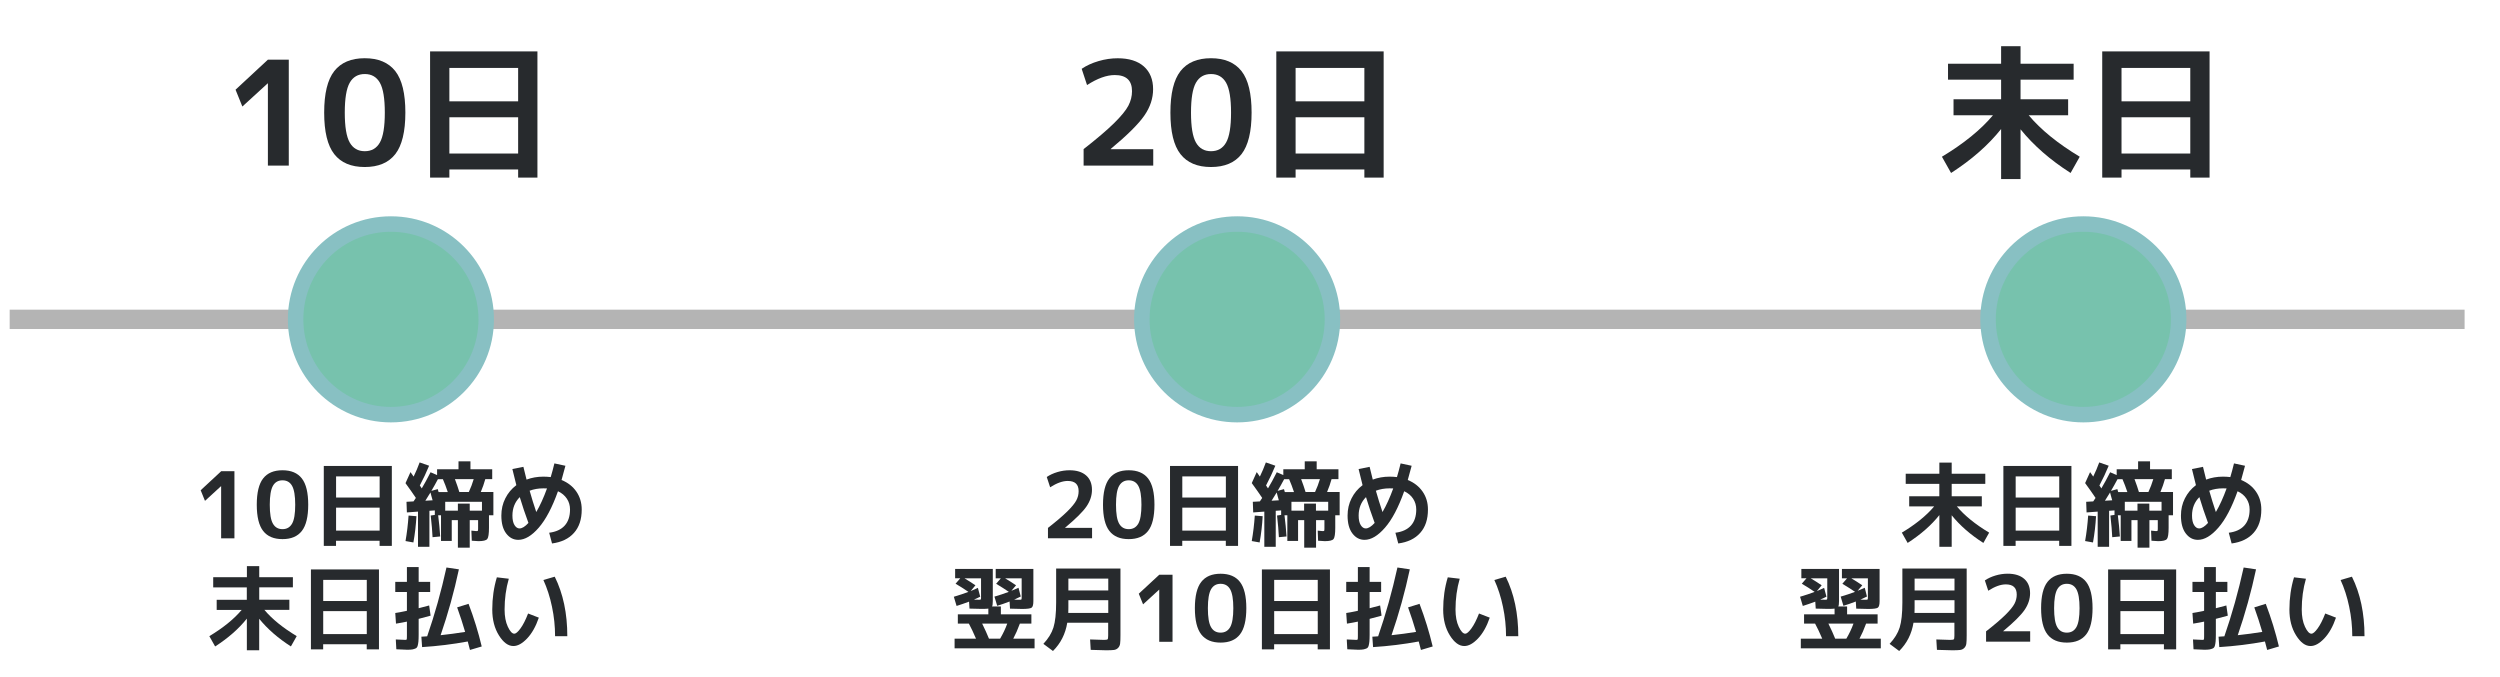 <?xml version="1.0" encoding="UTF-8"?>
<svg id="uuid-482f3ed4-385c-4ebb-ab73-2b0b51b95dc9" data-name="レイヤー 1" xmlns="http://www.w3.org/2000/svg" width="517" height="140" viewBox="0 0 517 140">
  <defs>
    <style>
      .uuid-69f48222-0483-4aa0-9eb5-b9b1ab9a480e, .uuid-8a26e414-b461-4eb7-9d9c-5d0b40046d33 {
        fill: none;
      }

      .uuid-8f80f195-d60c-44ef-9a35-625a2c335194 {
        fill: #77c2ad;
        stroke: #88c0c3;
        stroke-width: 3.2px;
      }

      .uuid-8f80f195-d60c-44ef-9a35-625a2c335194, .uuid-8a26e414-b461-4eb7-9d9c-5d0b40046d33 {
        stroke-miterlimit: 10;
      }

      .uuid-0cf02df2-571a-425b-9ac0-e2d8cb85092b {
        fill: #272a2d;
      }

      .uuid-8a26e414-b461-4eb7-9d9c-5d0b40046d33 {
        stroke: #b4b4b4;
        stroke-width: 4px;
      }
    </style>
  </defs>
  <g>
    <path class="uuid-0cf02df2-571a-425b-9ac0-e2d8cb85092b" d="M45.73,111.31v-10.77h-.02l-3.32,3.04-.89-2.2,4.24-3.93h2.74v13.87h-2.74Z"/>
    <path class="uuid-0cf02df2-571a-425b-9ac0-e2d8cb85092b" d="M54.42,98.94c.88-1.13,2.21-1.69,4-1.69s3.12.56,4,1.69c.88,1.13,1.32,2.94,1.32,5.43s-.44,4.31-1.32,5.43c-.88,1.13-2.21,1.69-4,1.69s-3.12-.56-4-1.69c-.88-1.13-1.32-2.94-1.32-5.43s.44-4.31,1.32-5.43ZM56.44,108.29c.43.76,1.09,1.14,1.98,1.14s1.54-.38,1.98-1.14.65-2.06.65-3.91-.22-3.15-.65-3.91-1.09-1.14-1.98-1.14-1.55.38-1.98,1.14c-.43.76-.65,2.06-.65,3.91s.21,3.15.65,3.91Z"/>
    <path class="uuid-0cf02df2-571a-425b-9ac0-e2d8cb85092b" d="M66.97,96.36h14.06v16.53h-2.53v-1.06h-9.01v1.06h-2.53v-16.53ZM69.5,102.89h9.01v-4.37h-9.01v4.37ZM69.5,104.98v4.75h9.01v-4.75h-9.01Z"/>
    <path class="uuid-0cf02df2-571a-425b-9ac0-e2d8cb85092b" d="M83.86,99.91l1.03-2.28c.28.41.49.72.65.93.47-.96.88-1.94,1.24-2.93l1.96.68c-.56,1.36-1.2,2.72-1.92,4.08.18.28.31.48.4.61.56-.94,1.17-2.05,1.82-3.34l1.35.59v-1.2h4.43v-1.65h2.47v1.65h4.5v2.03h-1.43c-.24.87-.55,1.76-.93,2.66h2.6v4.81h-.91v2.6c0,1.24-.12,2.01-.35,2.31-.24.3-.84.45-1.82.45-.28,0-.74-.03-1.39-.09l-.08-2.09c.53.06.87.1,1.01.1.19,0,.3-.02.33-.07.03-.04.05-.19.05-.43v-1.77h-1.73v5.7h-2.45v-5.7h-1.27v4.31h-2.22v-5.32h-.59c.19,1.5.33,2.96.42,4.39l-1.58.15c-.05-1.22-.18-2.71-.38-4.48l.85-.13v-.93l-1.12.08v7.45h-2.36v-7.28l-2.3.17-.08-2.2,1.46-.08c.05-.09.13-.21.24-.36s.19-.27.24-.36c-.58-.87-1.3-1.89-2.15-3.06ZM83.86,111.9c.3-1.72.51-3.48.63-5.28l1.63.13c-.1,1.84-.31,3.65-.63,5.43l-1.63-.29ZM89.46,103.45c-.06-.22-.15-.51-.25-.88-.1-.37-.17-.62-.19-.73-.23.38-.58.95-1.06,1.71l1.5-.09ZM89.22,101.51l1.31-.36c.04.13.09.33.17.61h1.9c-.32-.96-.65-1.85-1.01-2.66h-1.03c-.44.84-.89,1.64-1.35,2.41ZM92.07,105.61h2.62v-1.46h2.45v1.46h2.53v-1.84h-7.6v1.84ZM96.95,101.75c.41-.86.74-1.75,1.01-2.66h-3.88c.38,1,.68,1.89.91,2.66h1.96Z"/>
    <path class="uuid-0cf02df2-571a-425b-9ac0-e2d8cb85092b" d="M116.14,99.27c1.3.53,2.32,1.33,3.06,2.4.73,1.07,1.1,2.3,1.1,3.7,0,2.03-.53,3.64-1.6,4.83-1.06,1.2-2.58,1.93-4.54,2.19l-.59-2.22c1.41-.18,2.48-.67,3.21-1.48.73-.81,1.1-1.92,1.1-3.32,0-.84-.21-1.58-.65-2.24s-1.04-1.17-1.84-1.54c-1.19,3.34-2.52,5.86-3.97,7.53-1.46,1.68-2.87,2.52-4.24,2.52-1,0-1.83-.44-2.5-1.32-.67-.88-1-2.11-1-3.7,0-1.29.27-2.48.82-3.56.54-1.08,1.3-1.99,2.28-2.73-.24-.92-.51-2.03-.82-3.33l2.28-.46c.25,1.06.47,1.94.65,2.64,1.06-.4,2.22-.61,3.48-.61.48,0,.99.03,1.52.09.25-.84.51-1.78.76-2.83l2.28.49c-.13.52-.39,1.5-.8,2.93ZM109.28,108.14c-.68-1.85-1.28-3.63-1.79-5.34-1.01,1.01-1.52,2.29-1.52,3.82,0,.85.14,1.5.43,1.97.29.46.63.69,1.04.69.53,0,1.15-.38,1.84-1.14ZM113.12,101.01c-.17-.01-.41-.02-.74-.02-1.05,0-2,.17-2.85.49.4,1.44.86,2.91,1.37,4.41.79-1.35,1.53-2.98,2.22-4.88Z"/>
    <path class="uuid-0cf02df2-571a-425b-9ac0-e2d8cb85092b" d="M44.11,119.37h6.95v-2.3h2.55v2.3h6.96v2.09h-6.96v2.57h6.23v2.09h-5.17c1.6,1.9,3.83,3.71,6.69,5.43l-1.2,2.13c-2.66-1.7-4.84-3.6-6.56-5.72v6.52h-2.55v-6.55c-1.67,2.1-3.86,4.02-6.56,5.76l-1.2-2.13c2.86-1.72,5.09-3.53,6.69-5.43h-5.17v-2.09h6.23v-2.57h-6.95v-2.09Z"/>
    <path class="uuid-0cf02df2-571a-425b-9ac0-e2d8cb85092b" d="M64.31,117.76h14.06v16.53h-2.53v-1.06h-9.01v1.06h-2.53v-16.53ZM66.84,124.29h9.01v-4.37h-9.01v4.37ZM66.84,126.38v4.75h9.01v-4.75h-9.01Z"/>
    <path class="uuid-0cf02df2-571a-425b-9ac0-e2d8cb85092b" d="M84.24,134.37c-.29,0-1.05-.03-2.28-.1l-.11-2.03c1.08.06,1.75.09,2.01.09.14,0,.22-.04.25-.11s.04-.33.04-.78v-2.89c-.58.13-1.34.27-2.26.42l-.15-2.2c.46-.06,1.26-.21,2.41-.46v-3.89h-2.41v-2.09h2.41v-3.06h2.43v3.06h2.38v2.09h-2.38v3.36c.89-.22,1.61-.41,2.17-.57l.3,2.11c-.67.19-1.49.41-2.47.66v3.27c0,.61-.02,1.08-.05,1.42-.03.34-.09.63-.16.89-.08.26-.21.44-.41.53-.2.09-.42.16-.66.21-.25.04-.6.07-1.05.07ZM94.52,125.61l2.38-.74c1.13,2.98,2.03,5.92,2.72,8.82l-2.43.72c-.11-.49-.27-1.08-.46-1.75-3.09.57-6.24.96-9.44,1.16l-.15-2.15c.14-.01.34-.03.61-.04.27-.01.46-.03.59-.04,1.57-4.53,2.9-9.28,3.99-14.23l2.57.38c-.99,4.65-2.25,9.19-3.78,13.62,1.7-.18,3.39-.41,5.07-.68-.49-1.68-1.04-3.38-1.65-5.07Z"/>
    <path class="uuid-0cf02df2-571a-425b-9ac0-e2d8cb85092b" d="M105.22,119.68c-.58,2-.87,4.13-.87,6.38,0,1.41.22,2.59.67,3.55.45.96.9,1.44,1.34,1.44.32,0,.74-.36,1.27-1.08.53-.72,1.06-1.75,1.58-3.1l2.22.86c-.63,1.84-1.44,3.27-2.43,4.31-.99,1.04-1.93,1.56-2.83,1.56-1.08,0-2.07-.73-2.99-2.2-.92-1.47-1.38-3.25-1.38-5.34,0-2.38.32-4.6.95-6.67l2.47.29ZM112.38,119.94l2.34-.68c1.74,3.5,2.6,7.6,2.6,12.31h-2.53c0-2.04-.21-4.07-.64-6.1-.42-2.03-1.02-3.87-1.78-5.53Z"/>
  </g>
  <g>
    <path class="uuid-0cf02df2-571a-425b-9ac0-e2d8cb85092b" d="M216.72,109.17c1.74-1.36,3.07-2.49,4-3.41.93-.92,1.55-1.68,1.87-2.29.32-.61.47-1.24.47-1.9,0-1.41-.75-2.11-2.26-2.11-1.06,0-2.27.44-3.63,1.31l-.7-2.13c.63-.43,1.37-.77,2.21-1.02s1.68-.37,2.5-.37c1.48,0,2.62.36,3.43,1.07s1.21,1.71,1.21,2.97c0,1.19-.38,2.34-1.13,3.44-.75,1.1-2.23,2.56-4.42,4.39v.04h5.57v2.15h-9.12v-2.15Z"/>
    <path class="uuid-0cf02df2-571a-425b-9ac0-e2d8cb85092b" d="M229.42,98.94c.88-1.13,2.21-1.69,4-1.69s3.12.56,4,1.69c.88,1.13,1.32,2.94,1.32,5.43s-.44,4.31-1.32,5.43c-.88,1.13-2.21,1.69-4,1.69s-3.12-.56-4-1.69c-.88-1.13-1.32-2.94-1.32-5.43s.44-4.31,1.32-5.43ZM231.44,108.29c.43.76,1.09,1.14,1.98,1.14s1.54-.38,1.98-1.14c.43-.76.65-2.06.65-3.91s-.22-3.15-.65-3.91c-.43-.76-1.09-1.14-1.98-1.14s-1.54.38-1.98,1.14-.65,2.06-.65,3.91.21,3.15.65,3.91Z"/>
    <path class="uuid-0cf02df2-571a-425b-9ac0-e2d8cb85092b" d="M241.97,96.36h14.06v16.53h-2.53v-1.06h-9.01v1.06h-2.53v-16.53ZM244.5,102.89h9.01v-4.37h-9.01v4.37ZM244.5,104.98v4.75h9.01v-4.75h-9.01Z"/>
    <path class="uuid-0cf02df2-571a-425b-9ac0-e2d8cb85092b" d="M258.86,99.91l1.03-2.28c.28.41.49.72.65.93.47-.96.88-1.94,1.24-2.93l1.96.68c-.56,1.36-1.2,2.72-1.92,4.08.18.28.31.48.4.61.56-.94,1.17-2.05,1.82-3.34l1.35.59v-1.2h4.43v-1.65h2.47v1.65h4.5v2.03h-1.42c-.24.87-.55,1.76-.93,2.66h2.6v4.81h-.91v2.6c0,1.24-.12,2.01-.35,2.31-.23.3-.84.45-1.81.45-.28,0-.74-.03-1.39-.09l-.08-2.09c.53.06.87.1,1.01.1.19,0,.3-.02.33-.07.03-.04.05-.19.05-.43v-1.77h-1.73v5.7h-2.45v-5.7h-1.27v4.31h-2.22v-5.32h-.59c.19,1.5.33,2.96.42,4.39l-1.58.15c-.05-1.22-.18-2.71-.38-4.48l.85-.13v-.93l-1.12.08v7.45h-2.36v-7.28l-2.3.17-.08-2.2,1.46-.08c.05-.09.13-.21.24-.36.11-.15.19-.27.24-.36-.58-.87-1.3-1.89-2.15-3.06ZM258.86,111.9c.3-1.72.51-3.48.63-5.28l1.63.13c-.1,1.84-.31,3.65-.63,5.43l-1.63-.29ZM264.46,103.45c-.06-.22-.15-.51-.25-.88-.1-.37-.17-.62-.19-.73-.23.38-.58.95-1.06,1.71l1.5-.09ZM264.22,101.51l1.31-.36c.04.13.09.33.17.61h1.9c-.32-.96-.65-1.85-1.01-2.66h-1.03c-.44.84-.89,1.64-1.35,2.41ZM267.07,105.61h2.62v-1.46h2.45v1.46h2.53v-1.84h-7.6v1.84ZM271.95,101.75c.4-.86.74-1.75,1.01-2.66h-3.88c.38,1,.68,1.89.91,2.66h1.96Z"/>
    <path class="uuid-0cf02df2-571a-425b-9ac0-e2d8cb85092b" d="M291.14,99.27c1.3.53,2.32,1.33,3.06,2.4s1.1,2.3,1.1,3.7c0,2.03-.53,3.64-1.6,4.83-1.06,1.2-2.58,1.93-4.54,2.19l-.59-2.22c1.41-.18,2.48-.67,3.21-1.48.73-.81,1.1-1.92,1.1-3.32,0-.84-.22-1.58-.65-2.24-.43-.66-1.04-1.17-1.84-1.54-1.19,3.34-2.51,5.86-3.97,7.53-1.46,1.68-2.87,2.52-4.24,2.52-1,0-1.83-.44-2.5-1.32-.67-.88-1-2.11-1-3.7,0-1.29.27-2.48.82-3.56.54-1.08,1.3-1.99,2.28-2.73-.24-.92-.51-2.03-.82-3.33l2.28-.46c.25,1.06.47,1.94.65,2.64,1.06-.4,2.22-.61,3.48-.61.48,0,.99.03,1.52.09.25-.84.51-1.78.76-2.83l2.28.49c-.13.52-.39,1.5-.8,2.93ZM284.28,108.14c-.68-1.85-1.28-3.63-1.79-5.34-1.01,1.01-1.52,2.29-1.52,3.82,0,.85.14,1.5.43,1.97.29.46.63.69,1.04.69.53,0,1.15-.38,1.84-1.14ZM288.12,101.01c-.16-.01-.41-.02-.74-.02-1.05,0-2,.17-2.85.49.41,1.44.86,2.91,1.37,4.41.79-1.35,1.53-2.98,2.22-4.88Z"/>
    <path class="uuid-0cf02df2-571a-425b-9ac0-e2d8cb85092b" d="M197.41,134.08v-2h4.43c-.54-1.27-1.04-2.31-1.48-3.12h-2.28v-1.92h6.31v-1.18c-.22.04-.68.06-1.41.06s-1.54-.02-2.49-.06l-.09-1.44c-.91.34-1.77.64-2.58.89l-.57-1.9c1.15-.34,2.16-.68,3.02-1.01-.89-.61-1.77-1.17-2.66-1.69l.97-1.12h-1.06v-1.94h7.79v6.65c0,.56-.05.93-.15,1.12h1.82v1.62h6.31v1.92h-2.38c-.43,1.18-.89,2.22-1.37,3.12h4.41v2h-16.53ZM202.35,124.03c.27,0,.42-.02.46-.05.04-.03.07-.15.07-.35v-4.03h-3.42c.75.44,1.5.92,2.26,1.44l-.99,1.2c.34-.14.84-.36,1.5-.67l.48,1.82c-.38.2-.82.41-1.31.61.29.01.61.02.95.02ZM206.82,132.08c.58-.98,1.08-2.01,1.48-3.12h-5.19c.58,1.18,1.05,2.22,1.41,3.12h2.3ZM208.62,122.39c-.8-.54-1.67-1.1-2.62-1.67l.97-1.12h-1.06v-1.94h7.79v6.65c0,.73-.12,1.19-.37,1.36-.25.17-.9.26-1.95.26-.72,0-1.56-.02-2.51-.06l-.09-1.48c-.96.37-1.82.67-2.56.89l-.57-1.9c1.04-.3,2.03-.63,2.98-.99ZM210.75,124.03c.27,0,.42-.02.46-.05.04-.03.07-.15.07-.35v-4.03h-3.42c.75.44,1.5.92,2.26,1.44l-.97,1.14c.49-.19.99-.4,1.48-.63l.46,1.81c-.58.29-1.04.51-1.37.65.32.01.66.02,1.03.02Z"/>
    <path class="uuid-0cf02df2-571a-425b-9ac0-e2d8cb85092b" d="M217.76,134.63l-1.99-1.48c1.01-1.08,1.71-2.2,2.08-3.38.37-1.18.56-2.9.56-5.17v-7.03h13.3v13.81c0,.77-.02,1.34-.07,1.7-.04.36-.18.66-.41.9-.23.24-.51.38-.85.43-.34.04-.86.07-1.59.07-.42,0-1.49-.03-3.23-.09l-.13-2.15c1.67.06,2.62.09,2.85.09.43,0,.69-.04.77-.12.08-.08.12-.34.12-.77v-2.66h-8.46c-.38,2.32-1.37,4.27-2.96,5.85ZM220.94,124.12v1.56c0,.49,0,.86-.02,1.08h8.27v-2.64h-8.25ZM220.94,122.11h8.25v-2.45h-8.25v2.45Z"/>
    <path class="uuid-0cf02df2-571a-425b-9ac0-e2d8cb85092b" d="M239.73,132.71v-10.77h-.02l-3.32,3.04-.89-2.2,4.24-3.93h2.74v13.87h-2.74Z"/>
    <path class="uuid-0cf02df2-571a-425b-9ac0-e2d8cb85092b" d="M248.42,120.34c.88-1.13,2.21-1.69,4-1.69s3.12.56,4,1.69c.88,1.13,1.32,2.94,1.32,5.43s-.44,4.31-1.32,5.43c-.88,1.13-2.21,1.69-4,1.69s-3.12-.56-4-1.69c-.88-1.13-1.32-2.94-1.32-5.43s.44-4.31,1.32-5.43ZM250.44,129.69c.43.76,1.09,1.14,1.98,1.14s1.54-.38,1.98-1.14c.43-.76.65-2.06.65-3.91s-.22-3.15-.65-3.91c-.43-.76-1.09-1.14-1.98-1.14s-1.54.38-1.98,1.14c-.43.76-.65,2.06-.65,3.91s.21,3.15.65,3.91Z"/>
    <path class="uuid-0cf02df2-571a-425b-9ac0-e2d8cb85092b" d="M260.97,117.76h14.06v16.53h-2.53v-1.06h-9.01v1.06h-2.53v-16.53ZM263.5,124.29h9.01v-4.37h-9.01v4.37ZM263.5,126.38v4.75h9.01v-4.75h-9.01Z"/>
    <path class="uuid-0cf02df2-571a-425b-9ac0-e2d8cb85092b" d="M280.9,134.37c-.29,0-1.05-.03-2.28-.1l-.11-2.03c1.08.06,1.75.09,2.01.09.14,0,.22-.04.25-.11s.04-.33.04-.78v-2.89c-.58.13-1.34.27-2.26.42l-.15-2.2c.46-.06,1.26-.21,2.41-.46v-3.89h-2.41v-2.09h2.41v-3.06h2.43v3.06h2.38v2.09h-2.38v3.36c.89-.22,1.61-.41,2.17-.57l.3,2.11c-.67.19-1.5.41-2.47.66v3.27c0,.61-.02,1.08-.05,1.42-.03.34-.09.63-.16.89-.08.26-.21.44-.41.53-.2.09-.42.16-.67.21-.25.04-.6.07-1.05.07ZM291.18,125.61l2.38-.74c1.13,2.98,2.03,5.92,2.72,8.82l-2.43.72c-.11-.49-.27-1.08-.46-1.75-3.09.57-6.24.96-9.44,1.16l-.15-2.15c.14-.01.34-.03.61-.04s.46-.03.59-.04c1.57-4.53,2.9-9.28,3.99-14.23l2.56.38c-.99,4.65-2.25,9.19-3.78,13.62,1.7-.18,3.39-.41,5.07-.68-.49-1.68-1.04-3.38-1.65-5.07Z"/>
    <path class="uuid-0cf02df2-571a-425b-9ac0-e2d8cb85092b" d="M301.87,119.68c-.58,2-.87,4.13-.87,6.38,0,1.41.22,2.59.67,3.55s.9,1.44,1.34,1.44c.32,0,.74-.36,1.27-1.08.53-.72,1.06-1.75,1.58-3.1l2.22.86c-.63,1.84-1.44,3.27-2.43,4.31s-1.93,1.56-2.83,1.56c-1.08,0-2.07-.73-2.99-2.2-.92-1.47-1.38-3.25-1.38-5.34,0-2.38.32-4.6.95-6.67l2.47.29ZM309.04,119.94l2.34-.68c1.74,3.5,2.6,7.6,2.6,12.31h-2.53c0-2.04-.21-4.07-.64-6.1-.42-2.03-1.02-3.87-1.78-5.53Z"/>
  </g>
  <g>
    <path class="uuid-0cf02df2-571a-425b-9ac0-e2d8cb85092b" d="M394.11,97.97h6.95v-2.3h2.55v2.3h6.95v2.09h-6.95v2.57h6.23v2.09h-5.17c1.6,1.9,3.82,3.71,6.69,5.43l-1.2,2.13c-2.66-1.7-4.84-3.6-6.55-5.72v6.52h-2.55v-6.56c-1.67,2.1-3.86,4.02-6.56,5.76l-1.2-2.13c2.86-1.72,5.09-3.53,6.69-5.43h-5.17v-2.09h6.23v-2.57h-6.95v-2.09Z"/>
    <path class="uuid-0cf02df2-571a-425b-9ac0-e2d8cb85092b" d="M414.31,96.36h14.06v16.53h-2.53v-1.06h-9.01v1.06h-2.53v-16.53ZM416.84,102.89h9.01v-4.37h-9.01v4.37ZM416.84,104.98v4.75h9.01v-4.75h-9.01Z"/>
    <path class="uuid-0cf02df2-571a-425b-9ac0-e2d8cb85092b" d="M431.2,99.91l1.03-2.28c.28.41.49.72.65.93.47-.96.88-1.94,1.24-2.93l1.96.68c-.56,1.36-1.2,2.72-1.92,4.08.18.28.31.48.4.61.56-.94,1.17-2.05,1.82-3.34l1.35.59v-1.2h4.43v-1.65h2.47v1.65h4.5v2.03h-1.42c-.24.87-.55,1.76-.93,2.66h2.6v4.81h-.91v2.6c0,1.24-.12,2.01-.35,2.31-.23.3-.84.45-1.81.45-.28,0-.74-.03-1.39-.09l-.08-2.09c.53.06.87.1,1.01.1.19,0,.3-.02.33-.07.03-.04.05-.19.05-.43v-1.77h-1.73v5.7h-2.45v-5.7h-1.27v4.31h-2.22v-5.32h-.59c.19,1.5.33,2.96.42,4.39l-1.58.15c-.05-1.22-.18-2.71-.38-4.48l.85-.13v-.93l-1.12.08v7.45h-2.36v-7.28l-2.3.17-.08-2.2,1.46-.08c.05-.09.13-.21.24-.36.11-.15.19-.27.24-.36-.58-.87-1.3-1.89-2.15-3.06ZM431.2,111.9c.3-1.72.51-3.48.63-5.28l1.63.13c-.1,1.84-.31,3.65-.63,5.43l-1.63-.29ZM436.8,103.45c-.06-.22-.15-.51-.25-.88-.1-.37-.17-.62-.19-.73-.23.38-.58.95-1.06,1.71l1.5-.09ZM436.56,101.51l1.31-.36c.04.13.09.33.17.61h1.9c-.32-.96-.65-1.85-1.01-2.66h-1.03c-.44.84-.89,1.64-1.35,2.41ZM439.41,105.61h2.62v-1.46h2.45v1.46h2.53v-1.84h-7.6v1.84ZM444.29,101.75c.4-.86.74-1.75,1.01-2.66h-3.88c.38,1,.68,1.89.91,2.66h1.96Z"/>
    <path class="uuid-0cf02df2-571a-425b-9ac0-e2d8cb85092b" d="M463.48,99.27c1.3.53,2.32,1.33,3.06,2.4s1.1,2.3,1.1,3.7c0,2.03-.53,3.64-1.6,4.83-1.06,1.2-2.58,1.93-4.54,2.19l-.59-2.22c1.41-.18,2.48-.67,3.21-1.48.73-.81,1.1-1.92,1.1-3.32,0-.84-.22-1.58-.65-2.24-.43-.66-1.04-1.17-1.84-1.54-1.19,3.34-2.51,5.86-3.97,7.53-1.46,1.68-2.87,2.52-4.24,2.52-1,0-1.83-.44-2.5-1.32-.67-.88-1-2.11-1-3.7,0-1.29.27-2.48.82-3.56.54-1.08,1.3-1.99,2.28-2.73-.24-.92-.51-2.03-.82-3.33l2.28-.46c.25,1.06.47,1.94.65,2.64,1.06-.4,2.22-.61,3.48-.61.48,0,.99.03,1.52.09.25-.84.51-1.78.76-2.83l2.28.49c-.13.52-.39,1.5-.8,2.93ZM456.62,108.14c-.68-1.85-1.28-3.63-1.79-5.34-1.01,1.01-1.52,2.29-1.52,3.82,0,.85.14,1.5.43,1.97.29.46.63.69,1.04.69.53,0,1.15-.38,1.84-1.14ZM460.46,101.01c-.16-.01-.41-.02-.74-.02-1.05,0-2,.17-2.85.49.41,1.44.86,2.91,1.37,4.41.79-1.35,1.53-2.98,2.22-4.88Z"/>
    <path class="uuid-0cf02df2-571a-425b-9ac0-e2d8cb85092b" d="M372.41,134.08v-2h4.43c-.54-1.27-1.04-2.31-1.48-3.12h-2.28v-1.92h6.31v-1.18c-.22.04-.68.06-1.41.06s-1.54-.02-2.49-.06l-.09-1.44c-.91.34-1.77.64-2.58.89l-.57-1.9c1.15-.34,2.16-.68,3.02-1.01-.89-.61-1.77-1.17-2.66-1.69l.97-1.12h-1.06v-1.94h7.79v6.65c0,.56-.05.93-.15,1.12h1.82v1.62h6.31v1.92h-2.38c-.43,1.18-.89,2.22-1.37,3.12h4.41v2h-16.53ZM377.35,124.03c.27,0,.42-.02.46-.05.04-.03.07-.15.07-.35v-4.03h-3.42c.75.44,1.5.92,2.26,1.44l-.99,1.2c.34-.14.84-.36,1.5-.67l.48,1.82c-.38.2-.82.41-1.31.61.29.01.61.02.95.02ZM381.82,132.08c.58-.98,1.08-2.01,1.48-3.12h-5.19c.58,1.18,1.05,2.22,1.41,3.12h2.3ZM383.62,122.39c-.8-.54-1.67-1.1-2.62-1.67l.97-1.12h-1.06v-1.94h7.79v6.65c0,.73-.12,1.19-.37,1.36-.25.17-.9.26-1.95.26-.72,0-1.56-.02-2.51-.06l-.09-1.48c-.96.37-1.82.67-2.56.89l-.57-1.9c1.04-.3,2.03-.63,2.98-.99ZM385.75,124.03c.27,0,.42-.02.46-.05.04-.03.07-.15.07-.35v-4.03h-3.42c.75.44,1.5.92,2.26,1.44l-.97,1.14c.49-.19.99-.4,1.48-.63l.46,1.81c-.58.29-1.04.51-1.37.65.32.01.66.02,1.03.02Z"/>
    <path class="uuid-0cf02df2-571a-425b-9ac0-e2d8cb85092b" d="M392.76,134.63l-1.99-1.48c1.01-1.08,1.71-2.2,2.08-3.38.37-1.18.56-2.9.56-5.17v-7.03h13.3v13.81c0,.77-.02,1.34-.07,1.7-.04.36-.18.66-.41.9-.23.24-.51.38-.85.43-.34.04-.86.07-1.59.07-.42,0-1.49-.03-3.23-.09l-.13-2.15c1.67.06,2.62.09,2.85.09.43,0,.69-.04.77-.12.08-.08.12-.34.12-.77v-2.66h-8.46c-.38,2.32-1.37,4.27-2.96,5.85ZM395.94,124.12v1.56c0,.49,0,.86-.02,1.08h8.27v-2.64h-8.25ZM395.94,122.11h8.25v-2.45h-8.25v2.45Z"/>
    <path class="uuid-0cf02df2-571a-425b-9ac0-e2d8cb85092b" d="M410.72,130.56c1.74-1.35,3.07-2.49,4-3.41.93-.92,1.55-1.68,1.87-2.29.32-.61.47-1.24.47-1.9,0-1.41-.75-2.11-2.26-2.11-1.06,0-2.27.44-3.63,1.31l-.7-2.13c.63-.43,1.37-.77,2.21-1.02s1.68-.37,2.5-.37c1.48,0,2.62.36,3.43,1.07s1.21,1.71,1.21,2.97c0,1.19-.38,2.34-1.13,3.44-.75,1.1-2.23,2.57-4.42,4.39v.04h5.57v2.15h-9.12v-2.15Z"/>
    <path class="uuid-0cf02df2-571a-425b-9ac0-e2d8cb85092b" d="M423.42,120.34c.88-1.13,2.21-1.69,4-1.69s3.12.56,4,1.69c.88,1.13,1.32,2.94,1.32,5.43s-.44,4.31-1.32,5.43c-.88,1.13-2.21,1.69-4,1.69s-3.12-.56-4-1.69c-.88-1.13-1.32-2.94-1.32-5.43s.44-4.31,1.32-5.43ZM425.44,129.69c.43.76,1.09,1.14,1.98,1.14s1.54-.38,1.98-1.14c.43-.76.65-2.06.65-3.91s-.22-3.15-.65-3.91c-.43-.76-1.09-1.14-1.98-1.14s-1.54.38-1.98,1.14c-.43.76-.65,2.06-.65,3.91s.21,3.15.65,3.91Z"/>
    <path class="uuid-0cf02df2-571a-425b-9ac0-e2d8cb85092b" d="M435.97,117.76h14.06v16.53h-2.53v-1.06h-9.01v1.06h-2.53v-16.53ZM438.5,124.29h9.01v-4.37h-9.01v4.37ZM438.5,126.38v4.75h9.01v-4.75h-9.01Z"/>
    <path class="uuid-0cf02df2-571a-425b-9ac0-e2d8cb85092b" d="M455.9,134.37c-.29,0-1.05-.03-2.28-.1l-.11-2.03c1.08.06,1.75.09,2.01.09.14,0,.22-.04.25-.11s.04-.33.04-.78v-2.89c-.58.13-1.34.27-2.26.42l-.15-2.2c.46-.06,1.26-.21,2.41-.46v-3.89h-2.41v-2.09h2.41v-3.06h2.43v3.06h2.38v2.09h-2.38v3.36c.89-.22,1.61-.41,2.17-.57l.3,2.11c-.67.19-1.5.41-2.47.66v3.27c0,.61-.02,1.08-.05,1.42-.03.34-.09.63-.16.89-.08.26-.21.44-.41.53-.2.09-.42.16-.67.21-.25.04-.6.07-1.05.07ZM466.18,125.61l2.38-.74c1.13,2.98,2.03,5.92,2.72,8.82l-2.43.72c-.11-.49-.27-1.08-.46-1.75-3.09.57-6.24.96-9.44,1.16l-.15-2.15c.14-.01.34-.03.61-.04s.46-.03.59-.04c1.57-4.53,2.9-9.28,3.99-14.23l2.56.38c-.99,4.65-2.25,9.19-3.78,13.62,1.7-.18,3.39-.41,5.07-.68-.49-1.68-1.04-3.38-1.65-5.07Z"/>
    <path class="uuid-0cf02df2-571a-425b-9ac0-e2d8cb85092b" d="M476.87,119.68c-.58,2-.87,4.13-.87,6.38,0,1.41.22,2.59.67,3.55s.9,1.44,1.34,1.44c.32,0,.74-.36,1.27-1.08.53-.72,1.06-1.75,1.58-3.1l2.22.86c-.63,1.84-1.44,3.27-2.43,4.31s-1.93,1.56-2.83,1.56c-1.08,0-2.07-.73-2.99-2.2-.92-1.47-1.38-3.25-1.38-5.34,0-2.38.32-4.6.95-6.67l2.47.29ZM484.04,119.94l2.34-.68c1.74,3.5,2.6,7.6,2.6,12.31h-2.53c0-2.04-.21-4.07-.64-6.1-.42-2.03-1.02-3.87-1.78-5.53Z"/>
  </g>
  <line class="uuid-8a26e414-b461-4eb7-9d9c-5d0b40046d33" x1="2" y1="66.04" x2="509.68" y2="66.04"/>
  <circle class="uuid-8f80f195-d60c-44ef-9a35-625a2c335194" cx="80.84" cy="66.04" r="19.71"/>
  <circle class="uuid-8f80f195-d60c-44ef-9a35-625a2c335194" cx="255.84" cy="66.04" r="19.71"/>
  <circle class="uuid-8f80f195-d60c-44ef-9a35-625a2c335194" cx="430.84" cy="66.04" r="19.71"/>
  <g>
    <path class="uuid-0cf02df2-571a-425b-9ac0-e2d8cb85092b" d="M55.4,34.24v-17.01h-.03l-5.25,4.8-1.41-3.48,6.69-6.21h4.32v21.9h-4.32Z"/>
    <path class="uuid-0cf02df2-571a-425b-9ac0-e2d8cb85092b" d="M69.12,14.71c1.39-1.78,3.5-2.67,6.31-2.67s4.92.89,6.32,2.67c1.39,1.78,2.08,4.64,2.08,8.58s-.7,6.8-2.08,8.58c-1.39,1.78-3.5,2.67-6.32,2.67s-4.92-.89-6.31-2.67c-1.39-1.78-2.08-4.64-2.08-8.58s.69-6.8,2.08-8.58ZM72.32,29.47c.68,1.2,1.72,1.8,3.12,1.8s2.44-.6,3.12-1.8,1.02-3.26,1.02-6.18-.34-4.98-1.02-6.18c-.68-1.2-1.72-1.8-3.12-1.8s-2.44.6-3.12,1.8c-.68,1.2-1.02,3.26-1.02,6.18s.34,4.98,1.02,6.18Z"/>
    <path class="uuid-0cf02df2-571a-425b-9ac0-e2d8cb85092b" d="M88.94,10.63h22.2v26.1h-3.99v-1.68h-14.22v1.68h-3.99V10.63ZM92.93,20.95h14.22v-6.9h-14.22v6.9ZM92.93,24.25v7.5h14.22v-7.5h-14.22Z"/>
  </g>
  <g>
    <path class="uuid-0cf02df2-571a-425b-9ac0-e2d8cb85092b" d="M224.07,30.85c2.74-2.14,4.85-3.93,6.32-5.38s2.46-2.66,2.96-3.62c.5-.96.75-1.96.75-3,0-2.22-1.19-3.33-3.57-3.33-1.68,0-3.59.69-5.73,2.07l-1.11-3.36c1-.68,2.17-1.21,3.5-1.6,1.33-.39,2.64-.58,3.95-.58,2.34,0,4.14.57,5.41,1.69,1.27,1.13,1.91,2.7,1.91,4.7,0,1.88-.59,3.69-1.79,5.43-1.19,1.74-3.51,4.05-6.97,6.93v.06h8.79v3.39h-14.4v-3.39Z"/>
    <path class="uuid-0cf02df2-571a-425b-9ac0-e2d8cb85092b" d="M244.12,14.71c1.39-1.78,3.5-2.67,6.31-2.67s4.92.89,6.32,2.67c1.39,1.78,2.08,4.64,2.08,8.58s-.7,6.8-2.08,8.58c-1.39,1.78-3.5,2.67-6.32,2.67s-4.92-.89-6.31-2.67c-1.39-1.78-2.08-4.64-2.08-8.58s.69-6.8,2.08-8.58ZM247.32,29.47c.68,1.2,1.72,1.8,3.12,1.8s2.44-.6,3.12-1.8,1.02-3.26,1.02-6.18-.34-4.98-1.02-6.18c-.68-1.2-1.72-1.8-3.12-1.8s-2.44.6-3.12,1.8c-.68,1.2-1.02,3.26-1.02,6.18s.34,4.98,1.02,6.18Z"/>
    <path class="uuid-0cf02df2-571a-425b-9ac0-e2d8cb85092b" d="M263.94,10.63h22.2v26.1h-3.99v-1.68h-14.22v1.68h-3.99V10.63ZM267.93,20.95h14.22v-6.9h-14.22v6.9ZM267.93,24.25v7.5h14.22v-7.5h-14.22Z"/>
  </g>
  <g>
    <path class="uuid-0cf02df2-571a-425b-9ac0-e2d8cb85092b" d="M402.85,13.18h10.98v-3.63h4.02v3.63h10.98v3.3h-10.98v4.05h9.84v3.3h-8.16c2.52,3,6.04,5.86,10.56,8.58l-1.89,3.36c-4.2-2.68-7.65-5.69-10.35-9.03v10.29h-4.02v-10.35c-2.64,3.32-6.09,6.35-10.35,9.09l-1.89-3.36c4.52-2.72,8.04-5.58,10.56-8.58h-8.16v-3.3h9.84v-4.05h-10.98v-3.3Z"/>
    <path class="uuid-0cf02df2-571a-425b-9ac0-e2d8cb85092b" d="M434.74,10.63h22.2v26.1h-3.99v-1.68h-14.22v1.68h-3.99V10.63ZM438.73,20.95h14.22v-6.9h-14.22v6.9ZM438.73,24.25v7.5h14.22v-7.5h-14.22Z"/>
  </g>
  <rect class="uuid-69f48222-0483-4aa0-9eb5-b9b1ab9a480e" width="517" height="140"/>
</svg>